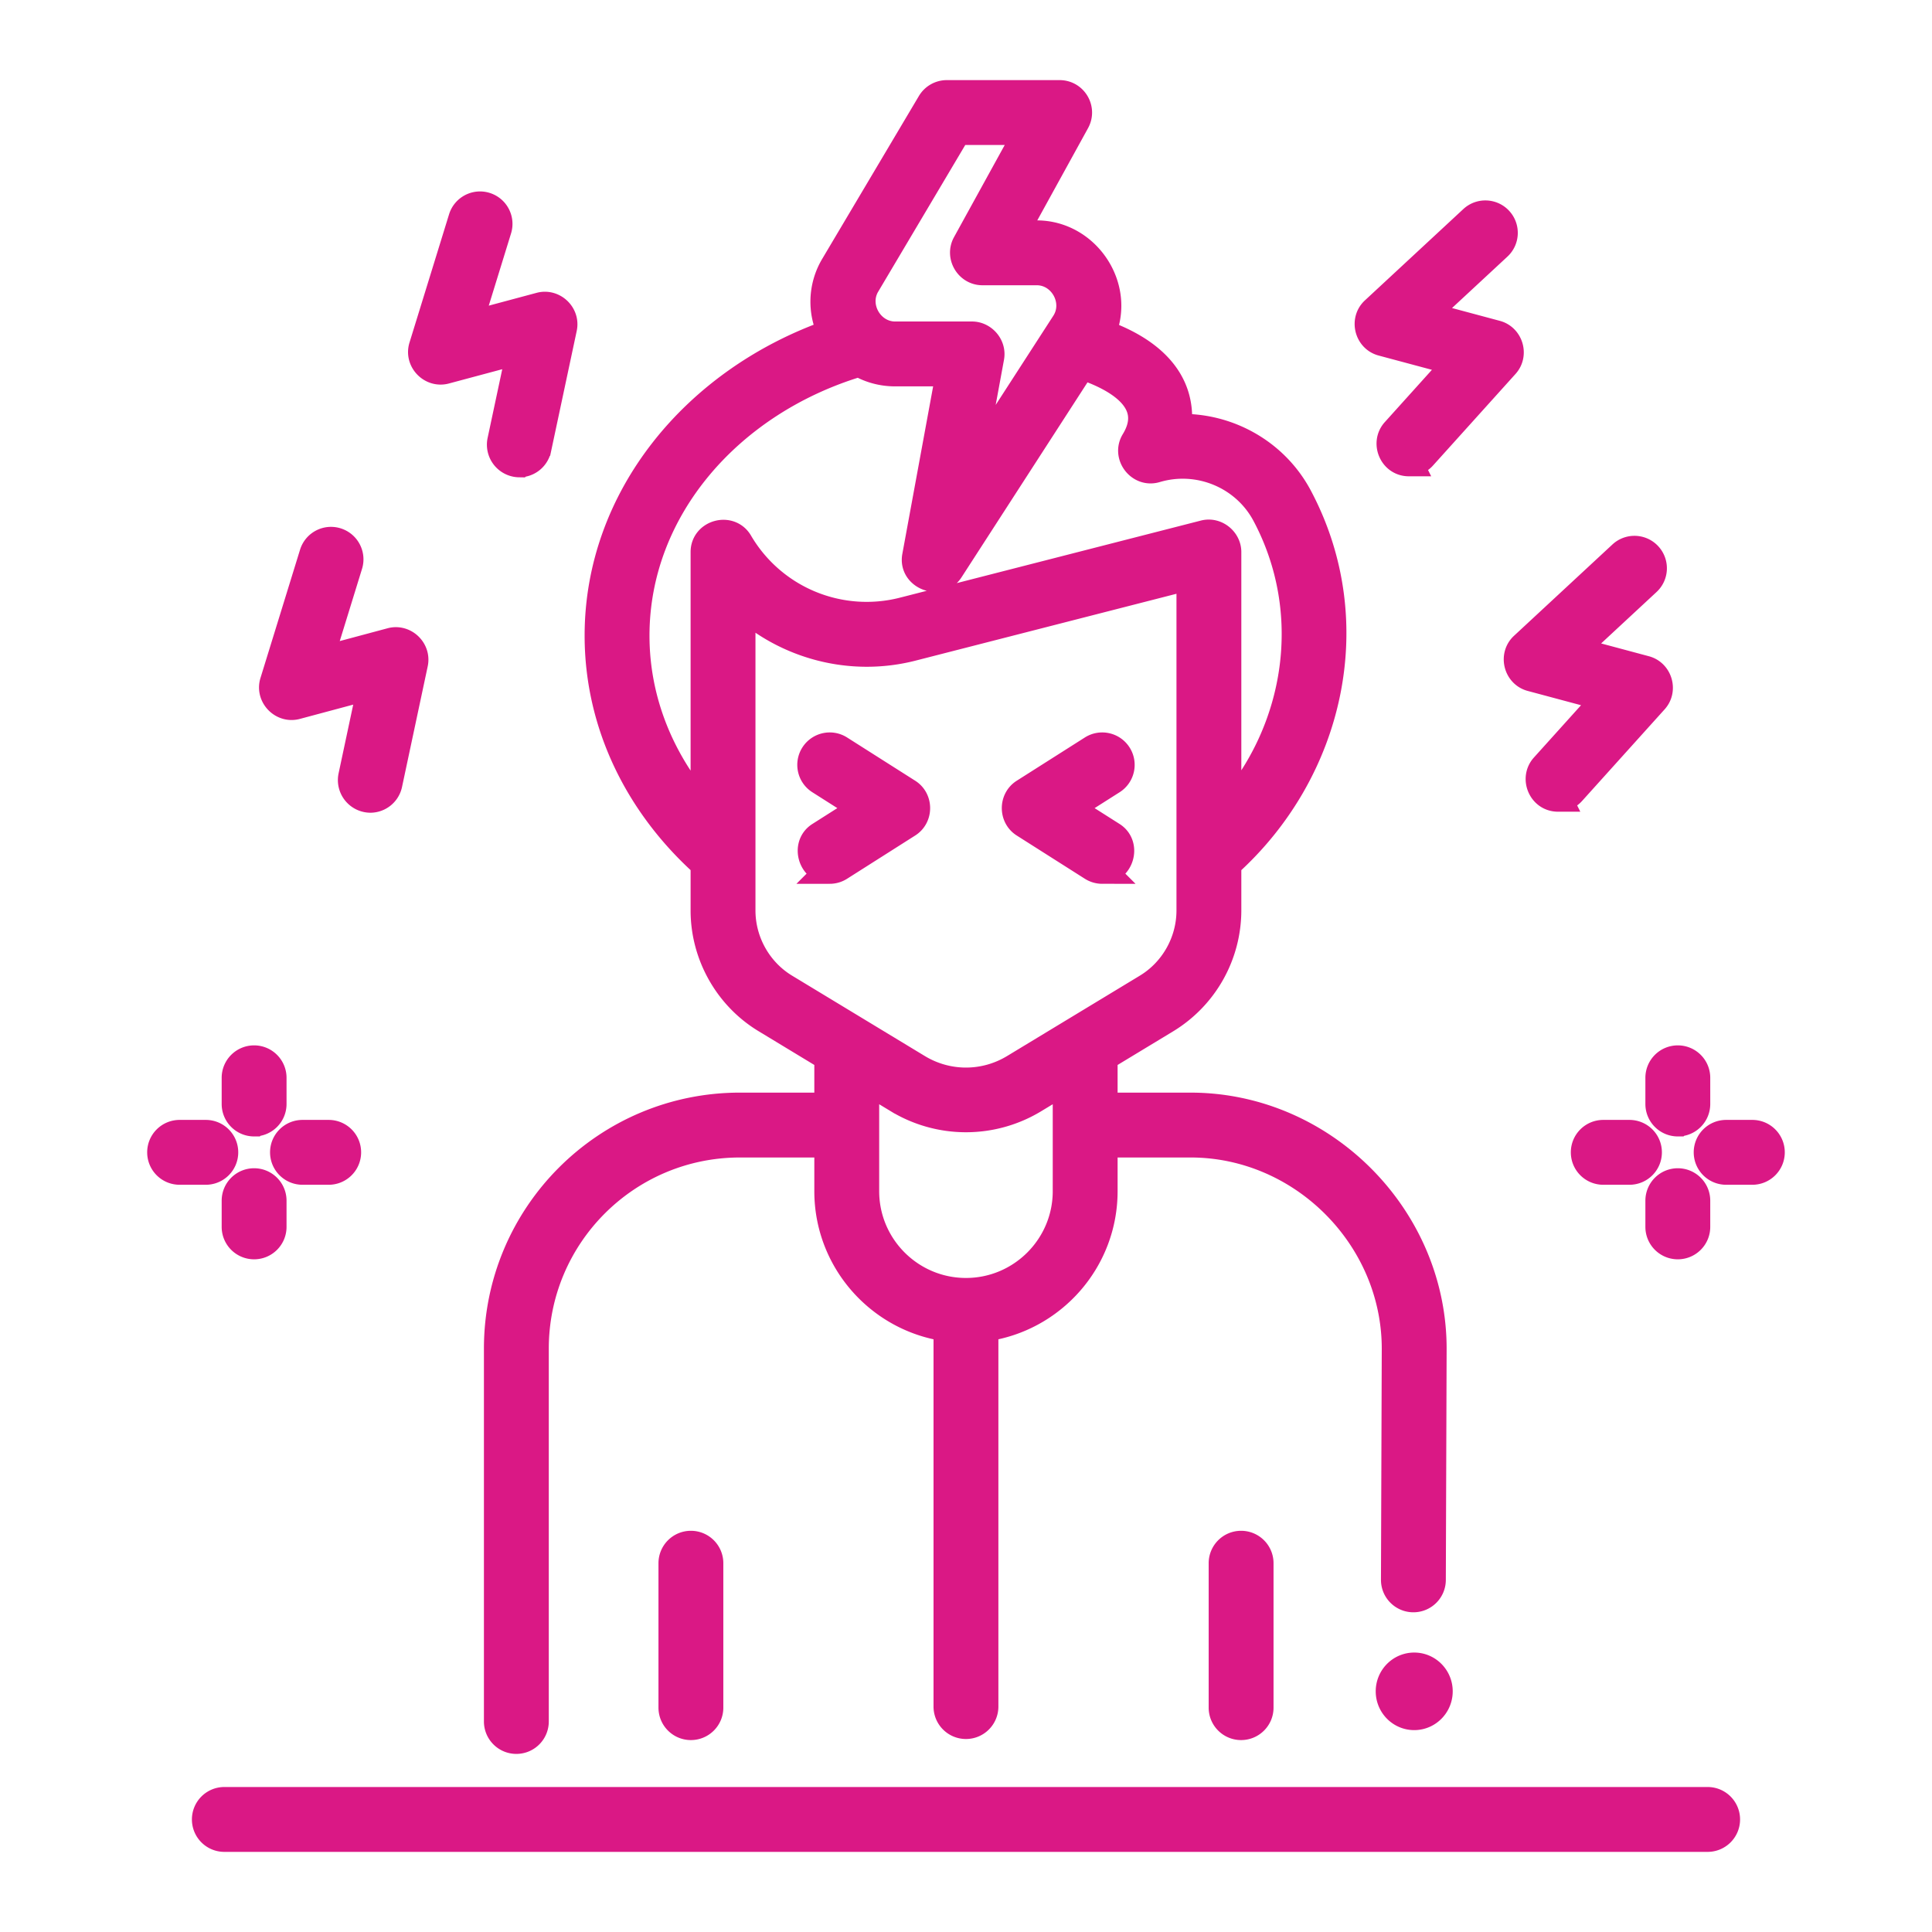 <svg xmlns="http://www.w3.org/2000/svg" width="210" height="210" fill="none" viewBox="0 0 210 210"><g clip-path="url(#A)" fill="#da1885" stroke="#da1885" stroke-width="3"><path d="M75.098 187.639c-1.119 0-2.025-.906-2.025-2.025v-15.699c0-1.119.907-2.025 2.025-2.025s2.025.906 2.025 2.025v15.699c0 1.119-.907 2.025-2.025 2.025zm59.804 0c-1.118 0-2.025-.906-2.025-2.025v-15.699c0-1.119.907-2.025 2.025-2.025s2.026.906 2.026 2.025v15.699c0 1.119-.907 2.025-2.026 2.025zm-15.097-93.073c-.371 0-.747-.102-1.084-.316l-7.404-4.701c-1.233-.782-1.233-2.638 0-3.419l7.404-4.701c.945-.6 2.196-.32 2.796.624s.32 2.196-.625 2.795l-4.711 2.992 4.711 2.991c1.647 1.045.858 3.735-1.087 3.735zm-29.615 0c-1.942 0-2.739-2.688-1.088-3.736l4.711-2.991-4.711-2.992c-.945-.599-1.224-1.851-.624-2.795s1.851-1.224 2.795-.624l7.404 4.701c1.233.782 1.233 2.638 0 3.419l-7.404 4.701c-.336.215-.712.317-1.083.317zm95.423 105.225H24.385c-1.119 0-2.025-.906-2.025-2.025s.907-2.026 2.025-2.026h161.228c1.119 0 2.025.907 2.025 2.026s-.906 2.025-2.025 2.025zm4.86-72.512h-2.848c-1.119 0-2.025-.906-2.025-2.025s.906-2.025 2.025-2.025h2.848c1.119 0 2.025.906 2.025 2.025s-.906 2.025-2.025 2.025zm-13.358 0h-2.847c-1.119 0-2.026-.906-2.026-2.025s.907-2.025 2.026-2.025h2.847c1.119 0 2.026.906 2.026 2.025s-.907 2.025-2.026 2.025zm5.256 8.103c-1.119 0-2.025-.906-2.025-2.025v-2.848c0-1.119.906-2.026 2.025-2.026s2.026.907 2.026 2.026v2.848c0 1.119-.907 2.025-2.026 2.025zm0-13.356c-1.119 0-2.025-.907-2.025-2.026v-2.848c0-1.118.906-2.025 2.025-2.025s2.026.907 2.026 2.025V120c0 1.119-.907 2.026-2.026 2.026zm-146.644 5.253h-2.848c-1.119 0-2.025-.906-2.025-2.025s.907-2.025 2.025-2.025h2.848c1.119 0 2.026.906 2.026 2.025s-.907 2.025-2.026 2.025zm-13.356 0h-2.848c-1.119 0-2.025-.906-2.025-2.025s.907-2.025 2.025-2.025h2.848c1.119 0 2.025.906 2.025 2.025s-.907 2.025-2.025 2.025zm5.25 8.103c-1.119 0-2.026-.906-2.026-2.025v-2.848c0-1.119.907-2.026 2.026-2.026s2.025.907 2.025 2.026v2.848c0 1.119-.907 2.025-2.025 2.025zm0-13.356c-1.119 0-2.026-.907-2.026-2.026v-2.848c0-1.118.907-2.025 2.026-2.025s2.025.907 2.025 2.025V120c0 1.119-.907 2.026-2.025 2.026zm126.099 64.53c1.482 0 2.684-1.216 2.684-2.716s-1.202-2.715-2.684-2.715-2.685 1.216-2.685 2.715 1.202 2.716 2.685 2.716zm-95.569.561v-40.522c0-12.306 9.975-22.281 22.28-22.281h9.582v5.162c0 7.575 5.651 13.85 12.957 14.842v41.178c0 1.119.907 2.026 2.026 2.026s2.025-.907 2.025-2.026v-41.178c7.307-.992 12.958-7.267 12.958-14.842v-5.162h9.433c12.154 0 22.308 10.178 22.28 22.333l-.087 25.069c-.004 1.122.904 2.033 2.025 2.033s2.022-.903 2.026-2.019l.087-25.073c.034-14.371-11.959-26.393-26.331-26.393h-9.433v-5.353l6.798-4.116a13.9 13.9 0 0 0 6.65-11.826v-5.05c11.22-10.077 14.925-26.371 7.724-39.905-2.596-4.879-7.793-7.712-13.133-7.52.644-5.563-3.618-8.656-8.261-10.289 2.196-5-1.672-10.75-7.066-10.75h-2.481l6.739-12.245c.744-1.35-.233-3.002-1.774-3.002h-12.262a2.03 2.03 0 0 0-1.742.991L90.681 28.87a7.6 7.6 0 0 0-.296 7.309c-14.818 5.178-25.339 17.967-25.339 32.909 0 9.666 4.401 18.437 11.519 24.829v5.051c0 4.811 2.548 9.342 6.65 11.826l6.798 4.117v5.352h-9.582c-14.543 0-26.331 11.789-26.331 26.331v40.522c0 1.119.907 2.026 2.026 2.026s2.025-.907 2.025-2.025zm57.777-57.641c0 6.028-4.904 10.932-10.932 10.932s-10.932-4.904-10.932-10.932v-12.112l3.588 2.173a14.28 14.28 0 0 0 14.688 0l3.588-2.173v12.112zM94.166 30.939l9.9-16.68h7.682l-6.739 12.245c-.731 1.327.259 3.002 1.774 3.002h5.908c2.807 0 4.598 3.249 3.063 5.625l-10.369 16.045 2.269-12.338c.229-1.254-.805-2.392-1.993-2.392H97.3c-2.747 0-4.548-3.127-3.135-5.507zm-13.825 28.04c-1.017-1.747-3.776-1.002-3.776 1.02v28.186c-4.676-5.291-7.468-11.913-7.468-19.096 0-13.734 10.179-25.424 24.295-29.643 1.156.68 2.493 1.051 3.908 1.051h5.929l-3.674 19.982c-.388 2.115 2.541 3.25 3.693 1.466l14.344-22.197c3.464 1.136 8.495 3.689 5.735 8.217-.946 1.551.565 3.516 2.307 2.996 4.653-1.386 9.675.698 11.94 4.956 5.632 10.583 3.714 23.385-4.147 32.277V59.999c0-1.236-1.231-2.293-2.528-1.962l-32.755 8.392a16.07 16.07 0 0 1-17.804-7.45zm4.972 48.35c-2.897-1.755-4.697-4.958-4.697-8.361V65.695c4.904 4.479 11.875 6.363 18.534 4.658l30.227-7.745v36.36c0 3.403-1.8 6.606-4.697 8.361l-14.438 8.742c-3.235 1.96-7.255 1.96-10.491 0l-14.437-8.742zm67.824-57.057c-1.765 0-2.636-2.125-1.505-3.381l6.766-7.509-8.168-2.188c-1.511-.406-2.001-2.377-.853-3.441l10.698-9.926c.82-.761 2.101-.713 2.862.107s.713 2.102-.108 2.862l-8.01 7.433 7.821 2.096c1.436.386 1.977 2.207.981 3.312l-8.979 9.965a2.02 2.02 0 0 1-1.505.669zm16.207 36.457c-1.765 0-2.636-2.125-1.505-3.381l6.766-7.509-8.168-2.188c-1.511-.406-2.001-2.377-.853-3.441l10.698-9.926c.82-.762 2.101-.713 2.862.107s.713 2.102-.108 2.862l-8.01 7.433 7.821 2.096c1.436.386 1.977 2.207.981 3.312l-8.979 9.965a2.02 2.02 0 0 1-1.505.669zM56.447 50.382a2.05 2.05 0 0 1-1.983-2.448l2.105-9.885-8.168 2.188c-1.511.401-2.922-1.056-2.459-2.554l4.302-13.945c.329-1.069 1.463-1.669 2.532-1.338s1.668 1.463 1.338 2.532l-3.221 10.443 7.822-2.096c1.436-.384 2.815.923 2.505 2.378l-2.793 13.119a2.03 2.03 0 0 1-1.979 1.605zM40.249 86.84a2.05 2.05 0 0 1-1.983-2.448l2.104-9.885-8.167 2.188c-1.511.403-2.922-1.057-2.459-2.554l4.302-13.944a2.02 2.02 0 0 1 2.532-1.338c1.069.332 1.668 1.463 1.339 2.532l-3.221 10.443 7.822-2.096c1.437-.385 2.815.924 2.505 2.378L42.23 85.235a2.03 2.03 0 0 1-1.979 1.605z"/></g><defs><clipPath id="A"><path fill="#fff" d="M0 0h210v210H0z"/></clipPath></defs></svg>